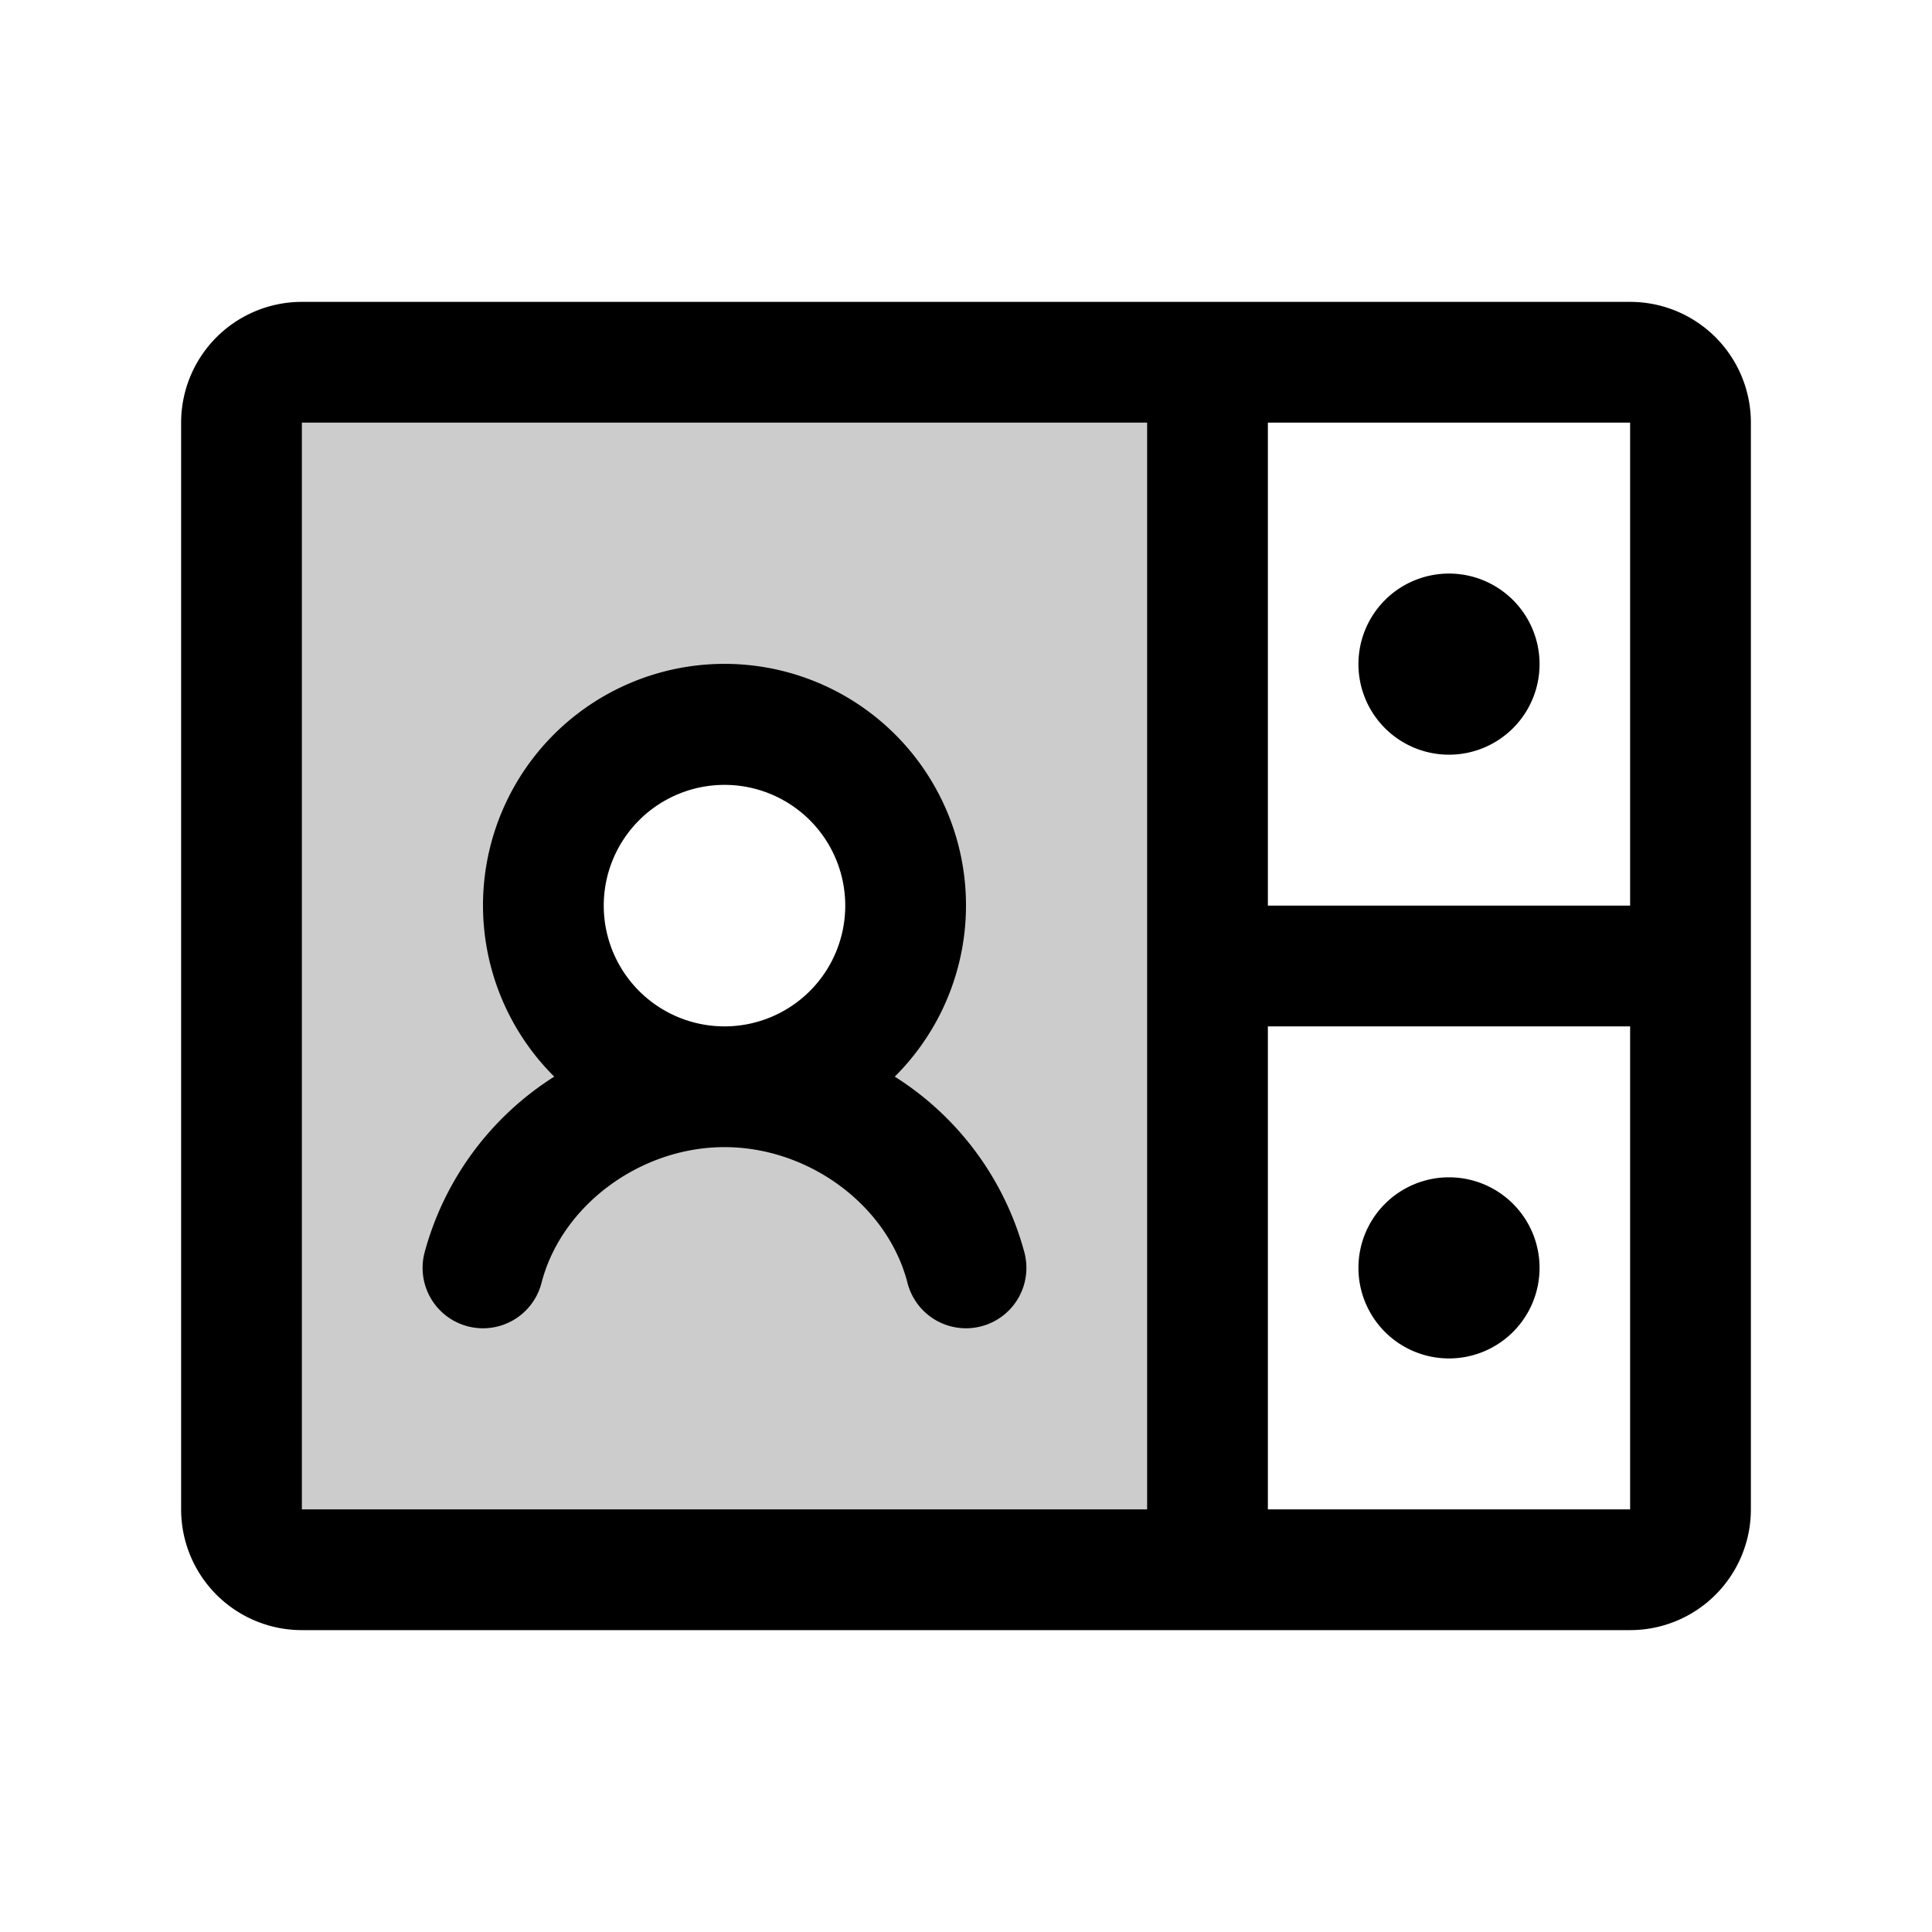 <svg xmlns="http://www.w3.org/2000/svg" viewBox="0 0 256 256" fill="currentColor"><path d="M40,48a8,8,0,0,0-8,8V200a8,8,0,0,0,8,8H160V48Zm56,96a24,24,0,1,1,24-24A24,24,0,0,1,96,144Z" opacity="0.2"/><path d="M216,40H40A16,16,0,0,0,24,56V200a16,16,0,0,0,16,16H216a16,16,0,0,0,16-16V56A16,16,0,0,0,216,40Zm0,80H168V56h48ZM40,56H152V200H40ZM216,200H168V136h48v64ZM180,88a12,12,0,1,1,12,12A12,12,0,0,1,180,88Zm24,80a12,12,0,1,1-12-12A12,12,0,0,1,204,168Zm-68.25-2a39.76,39.76,0,0,0-17.19-23.34,32,32,0,1,0-45.12,0A39.84,39.84,0,0,0,56.25,166a8,8,0,0,0,15.5,4c2.64-10.25,13.06-18,24.25-18s21.62,7.73,24.25,18a8,8,0,1,0,15.5-4ZM80,120a16,16,0,1,1,16,16A16,16,0,0,1,80,120Z"/></svg>